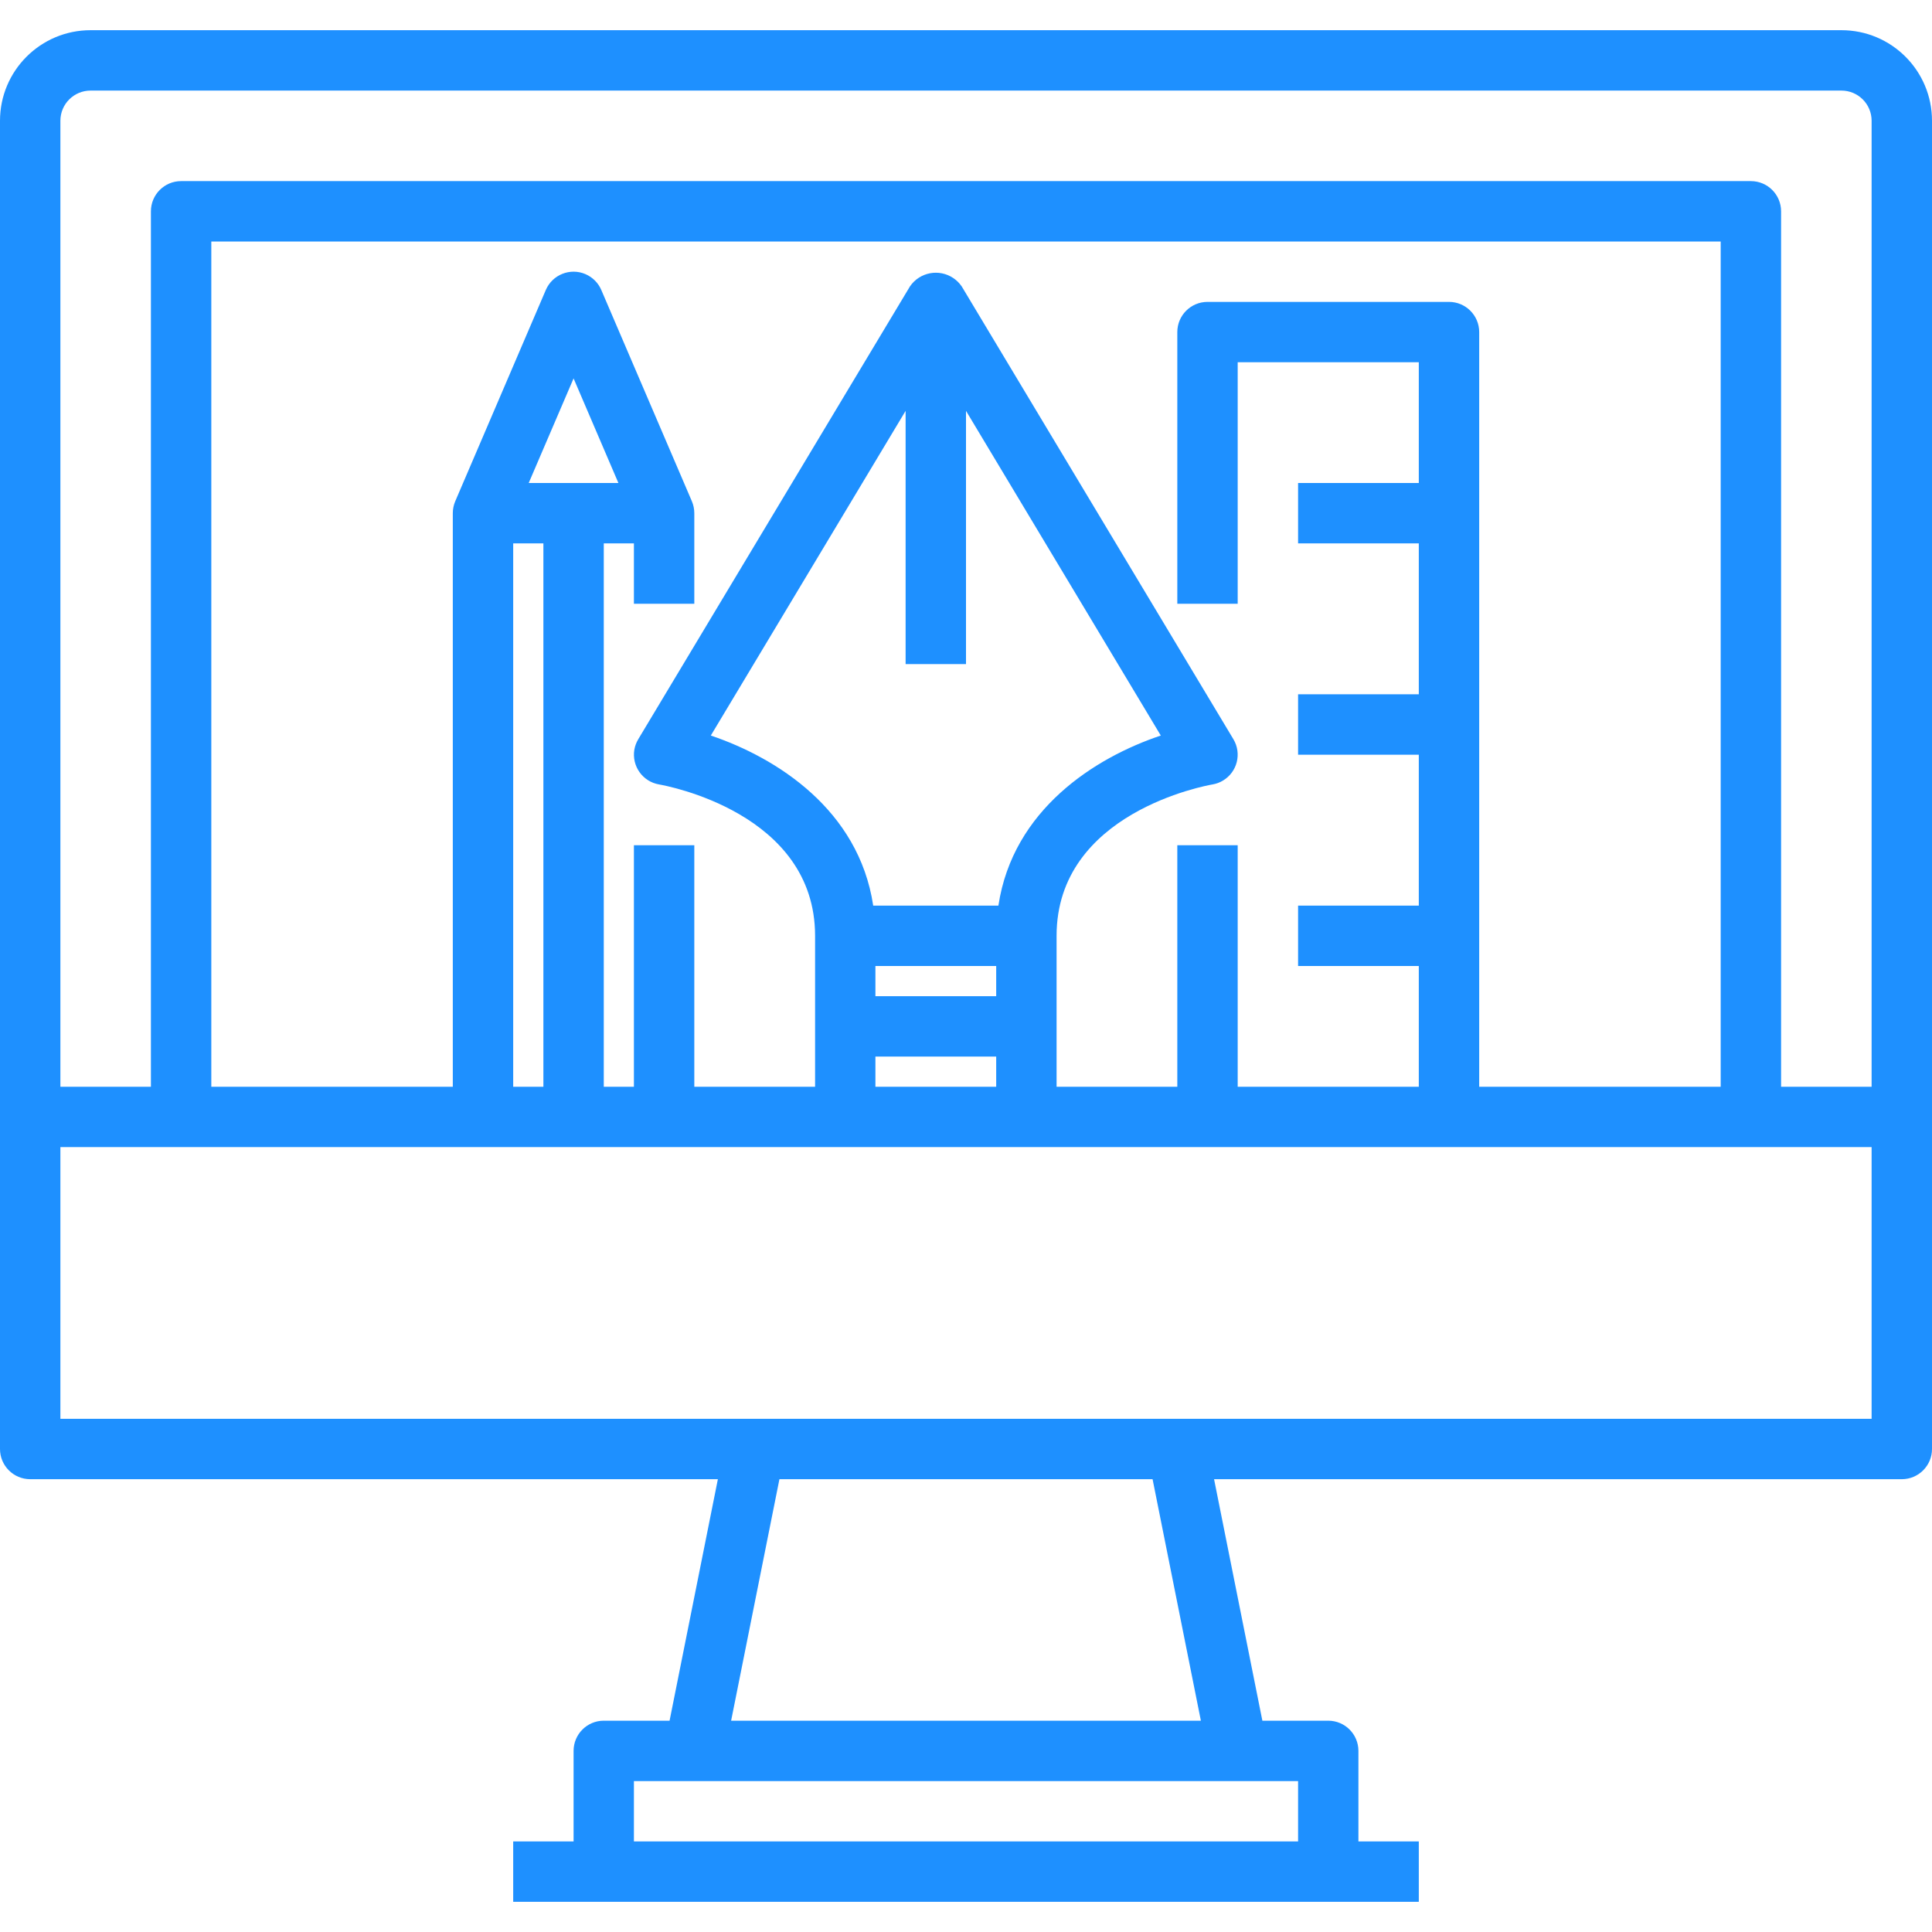 <svg width="35" height="35" viewBox="0 0 35 35" fill="none" xmlns="http://www.w3.org/2000/svg">
<path d="M33.359 0.547H1.641C0.735 0.547 0 1.281 0 2.188V26.25C0 26.552 0.245 26.797 0.547 26.797H13.005L12.13 31.172H10.938C10.636 31.172 10.391 31.417 10.391 31.719V33.359H9.297V34.453H25.703V33.359H24.609V31.719C24.609 31.417 24.364 31.172 24.062 31.172H22.869L21.994 26.797H34.453C34.755 26.797 35 26.552 35 26.25V2.188C35 1.281 34.266 0.547 33.359 0.547ZM22.422 32.266H23.516V33.359H11.484V32.266H12.578H22.422ZM13.245 31.172L14.12 26.797H20.88L21.755 31.172H13.245ZM33.906 25.703H1.094V20.781H8.75H12.031H15.312H18.594H21.875H26.25H33.906V25.703ZM26.25 5.469H21.875C21.573 5.469 21.328 5.714 21.328 6.016V10.938H22.422V6.562H25.703V8.75H23.516V9.844H25.703V12.578H23.516V13.672H25.703V16.406H23.516V17.5H25.703V19.688H22.422V15.312H21.328V19.688H19.141V16.953C19.141 14.721 21.851 14.231 21.965 14.211C22.032 14.2 22.097 14.176 22.155 14.141C22.415 13.986 22.499 13.65 22.344 13.391L17.422 5.188C17.382 5.13 17.332 5.08 17.274 5.04C17.015 4.863 16.662 4.929 16.485 5.188L11.563 13.391C11.528 13.449 11.504 13.513 11.492 13.58C11.442 13.878 11.642 14.16 11.94 14.211C12.055 14.231 14.766 14.721 14.766 16.953V19.688H12.578V15.312H11.484V19.688H10.938V9.844H11.484V10.938H12.578V9.297C12.578 9.223 12.563 9.149 12.534 9.081L10.893 5.253C10.838 5.124 10.735 5.022 10.606 4.966C10.329 4.847 10.007 4.976 9.888 5.253L8.247 9.081C8.218 9.149 8.203 9.223 8.203 9.297V19.688H3.828V4.375H31.172V19.688H26.797V6.016C26.797 5.714 26.552 5.469 26.25 5.469ZM15.859 18.047V17.5H18.047V18.047H15.859ZM18.047 19.141V19.688H15.859V19.141H18.047ZM15.819 16.406C15.557 14.667 14.068 13.727 12.877 13.325L16.406 7.443V12.031H17.5V7.443L21.029 13.325C19.837 13.724 18.349 14.667 18.087 16.406H15.819ZM9.578 8.75L10.391 6.855L11.203 8.75H9.578ZM9.844 9.844V19.688H9.297V9.844H9.844ZM33.906 19.688H32.266V3.828C32.266 3.526 32.021 3.281 31.719 3.281H3.281C2.979 3.281 2.734 3.526 2.734 3.828V19.688H1.094V2.188C1.094 1.885 1.339 1.641 1.641 1.641H33.359C33.661 1.641 33.906 1.885 33.906 2.188V19.688Z" fill="#1E90FF"/>
</svg>
